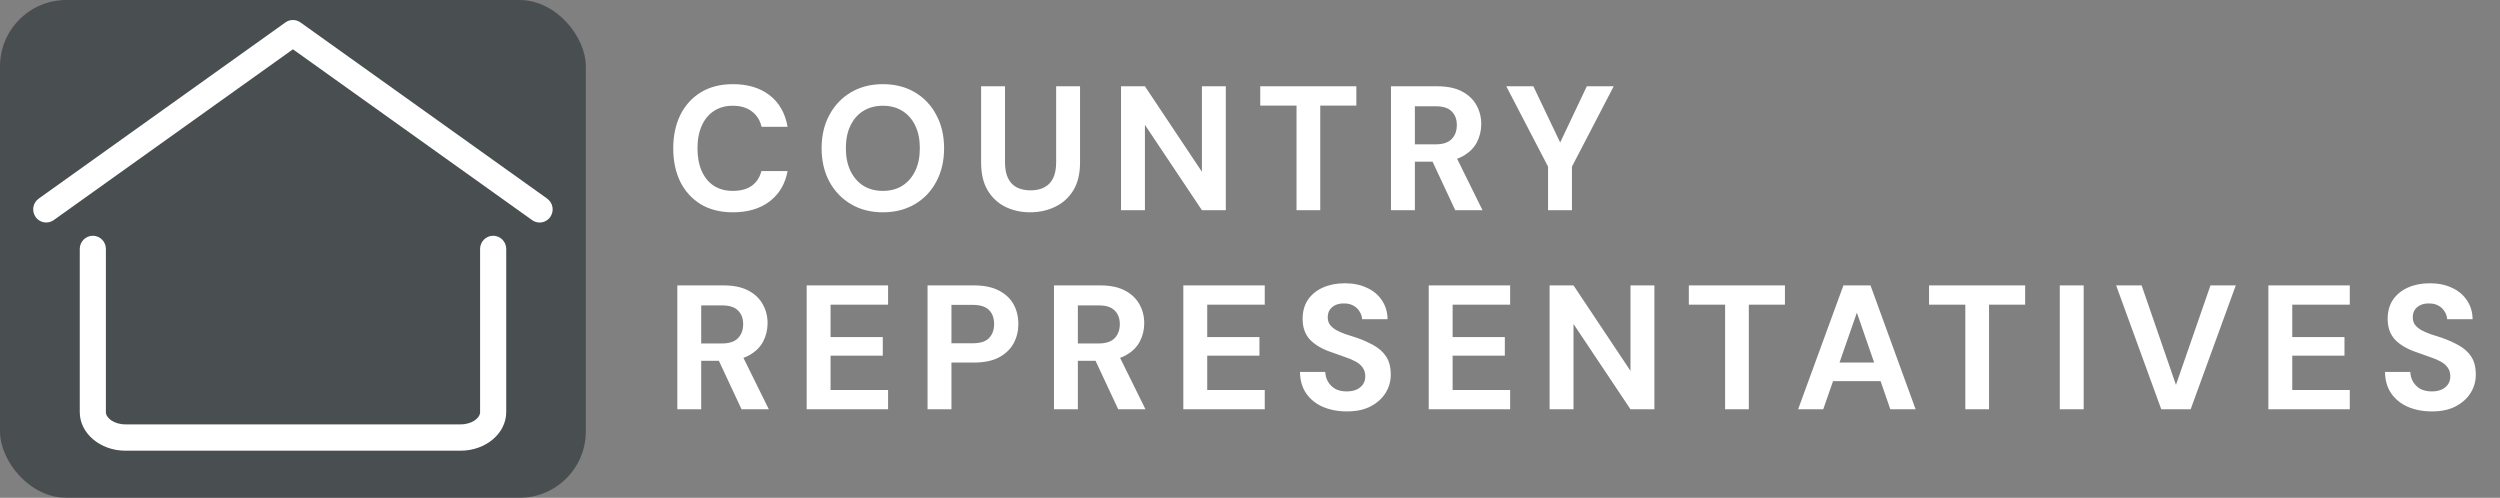 <?xml version="1.0" encoding="UTF-8"?>
<svg xmlns="http://www.w3.org/2000/svg" width="226" height="45" viewBox="0 0 226 45" fill="none">
  <rect x="0" y="0" width="226" height="45" fill="#808080" stroke="none"/>
  <path d="M66.253 19.192C65.133 19.192 64.168 18.952 63.357 18.472C62.557 17.981 61.938 17.304 61.501 16.44C61.074 15.565 60.861 14.557 60.861 13.416C60.861 12.275 61.074 11.267 61.501 10.392C61.938 9.517 62.557 8.835 63.357 8.344C64.168 7.853 65.133 7.608 66.253 7.608C67.608 7.608 68.717 7.944 69.581 8.616C70.445 9.288 70.984 10.237 71.197 11.464H68.845C68.706 10.867 68.413 10.403 67.965 10.072C67.528 9.731 66.952 9.56 66.237 9.56C65.576 9.56 65.005 9.72 64.525 10.04C64.056 10.349 63.693 10.792 63.437 11.368C63.181 11.933 63.053 12.616 63.053 13.416C63.053 14.205 63.181 14.888 63.437 15.464C63.693 16.04 64.056 16.483 64.525 16.792C65.005 17.101 65.576 17.256 66.237 17.256C66.952 17.256 67.528 17.101 67.965 16.792C68.402 16.472 68.69 16.029 68.829 15.464H71.197C70.984 16.627 70.445 17.539 69.581 18.2C68.717 18.861 67.608 19.192 66.253 19.192ZM79.809 19.192C78.722 19.192 77.761 18.947 76.93 18.456C76.097 17.965 75.447 17.288 74.978 16.424C74.508 15.549 74.273 14.541 74.273 13.4C74.273 12.259 74.508 11.256 74.978 10.392C75.447 9.517 76.097 8.835 76.93 8.344C77.761 7.853 78.722 7.608 79.809 7.608C80.908 7.608 81.874 7.853 82.706 8.344C83.537 8.835 84.183 9.517 84.641 10.392C85.111 11.256 85.346 12.259 85.346 13.4C85.346 14.541 85.111 15.549 84.641 16.424C84.183 17.288 83.537 17.965 82.706 18.456C81.874 18.947 80.908 19.192 79.809 19.192ZM79.809 17.256C80.492 17.256 81.079 17.101 81.57 16.792C82.071 16.472 82.46 16.024 82.737 15.448C83.015 14.872 83.153 14.189 83.153 13.4C83.153 12.6 83.015 11.917 82.737 11.352C82.46 10.776 82.071 10.333 81.57 10.024C81.079 9.715 80.492 9.56 79.809 9.56C79.138 9.56 78.551 9.715 78.049 10.024C77.548 10.333 77.159 10.776 76.882 11.352C76.604 11.917 76.466 12.6 76.466 13.4C76.466 14.189 76.604 14.872 76.882 15.448C77.159 16.024 77.548 16.472 78.049 16.792C78.551 17.101 79.138 17.256 79.809 17.256ZM93.124 19.192C92.303 19.192 91.556 19.027 90.884 18.696C90.212 18.365 89.679 17.869 89.284 17.208C88.89 16.547 88.692 15.704 88.692 14.68V7.8H90.852V14.696C90.852 15.251 90.943 15.72 91.124 16.104C91.306 16.477 91.567 16.755 91.908 16.936C92.26 17.117 92.676 17.208 93.156 17.208C93.647 17.208 94.063 17.117 94.404 16.936C94.756 16.755 95.023 16.477 95.204 16.104C95.386 15.72 95.476 15.251 95.476 14.696V7.8H97.636V14.68C97.636 15.704 97.434 16.547 97.028 17.208C96.623 17.869 96.074 18.365 95.38 18.696C94.698 19.027 93.946 19.192 93.124 19.192ZM101.341 19V7.8H103.501L108.653 15.528V7.8H110.813V19H108.653L103.501 11.288V19H101.341ZM117.206 19V9.544H113.926V7.8H122.614V9.544H119.35V19H117.206ZM125.745 19V7.8H129.921C130.827 7.8 131.574 7.955 132.161 8.264C132.747 8.573 133.185 8.989 133.473 9.512C133.761 10.024 133.905 10.595 133.905 11.224C133.905 11.821 133.766 12.381 133.489 12.904C133.211 13.416 132.774 13.832 132.177 14.152C131.59 14.461 130.833 14.616 129.905 14.616H127.905V19H125.745ZM131.553 19L129.249 14.072H131.585L134.017 19H131.553ZM127.905 13.048H129.793C130.443 13.048 130.923 12.888 131.233 12.568C131.542 12.248 131.697 11.827 131.697 11.304C131.697 10.781 131.542 10.371 131.233 10.072C130.934 9.763 130.454 9.608 129.793 9.608H127.905V13.048ZM139.944 19V15.064L136.168 7.8H138.616L141.256 13.336H140.824L143.448 7.8H145.88L142.104 15.064V19H139.944ZM61.229 37V25.8H65.405C66.312 25.8 67.058 25.955 67.645 26.264C68.232 26.573 68.669 26.989 68.957 27.512C69.245 28.024 69.389 28.595 69.389 29.224C69.389 29.821 69.25 30.381 68.973 30.904C68.696 31.416 68.258 31.832 67.661 32.152C67.074 32.461 66.317 32.616 65.389 32.616H63.389V37H61.229ZM67.037 37L64.733 32.072H67.069L69.501 37H67.037ZM63.389 31.048H65.277C65.928 31.048 66.408 30.888 66.717 30.568C67.026 30.248 67.181 29.827 67.181 29.304C67.181 28.781 67.026 28.371 66.717 28.072C66.418 27.763 65.938 27.608 65.277 27.608H63.389V31.048ZM72.923 37V25.8H80.283V27.544H75.083V30.472H79.803V32.152H75.083V35.256H80.283V37H72.923ZM83.851 37V25.8H88.043C88.95 25.8 89.701 25.955 90.299 26.264C90.896 26.573 91.339 26.989 91.627 27.512C91.915 28.035 92.059 28.632 92.059 29.304C92.059 29.923 91.92 30.493 91.643 31.016C91.365 31.539 90.928 31.965 90.331 32.296C89.734 32.616 88.971 32.776 88.043 32.776H86.011V37H83.851ZM86.011 31.032H87.915C88.608 31.032 89.104 30.877 89.403 30.568C89.712 30.248 89.867 29.827 89.867 29.304C89.867 28.749 89.712 28.323 89.403 28.024C89.104 27.715 88.608 27.56 87.915 27.56H86.011V31.032ZM95.279 37V25.8H99.455C100.362 25.8 101.108 25.955 101.695 26.264C102.282 26.573 102.719 26.989 103.007 27.512C103.295 28.024 103.439 28.595 103.439 29.224C103.439 29.821 103.3 30.381 103.023 30.904C102.746 31.416 102.308 31.832 101.711 32.152C101.124 32.461 100.367 32.616 99.439 32.616H97.439V37H95.279ZM101.087 37L98.783 32.072H101.119L103.551 37H101.087ZM97.439 31.048H99.327C99.978 31.048 100.458 30.888 100.767 30.568C101.076 30.248 101.231 29.827 101.231 29.304C101.231 28.781 101.076 28.371 100.767 28.072C100.468 27.763 99.988 27.608 99.327 27.608H97.439V31.048ZM106.973 37V25.8H114.333V27.544H109.133V30.472H113.853V32.152H109.133V35.256H114.333V37H106.973ZM121.757 37.192C120.946 37.192 120.221 37.053 119.581 36.776C118.952 36.499 118.45 36.093 118.077 35.56C117.714 35.027 117.528 34.381 117.517 33.624H119.805C119.816 33.955 119.901 34.253 120.061 34.52C120.221 34.787 120.44 35 120.717 35.16C121.005 35.309 121.346 35.384 121.741 35.384C122.082 35.384 122.376 35.331 122.621 35.224C122.877 35.107 123.074 34.947 123.213 34.744C123.352 34.541 123.421 34.301 123.421 34.024C123.421 33.704 123.341 33.437 123.181 33.224C123.032 33.011 122.818 32.829 122.541 32.68C122.274 32.531 121.96 32.397 121.597 32.28C121.245 32.152 120.872 32.019 120.477 31.88C119.592 31.592 118.914 31.208 118.445 30.728C117.986 30.248 117.757 29.613 117.757 28.824C117.757 28.152 117.917 27.576 118.237 27.096C118.568 26.616 119.021 26.248 119.597 25.992C120.173 25.736 120.829 25.608 121.565 25.608C122.322 25.608 122.984 25.741 123.549 26.008C124.125 26.264 124.578 26.637 124.909 27.128C125.25 27.619 125.426 28.195 125.437 28.856H123.133C123.122 28.611 123.048 28.381 122.909 28.168C122.781 27.944 122.6 27.768 122.365 27.64C122.13 27.501 121.853 27.432 121.533 27.432C121.256 27.421 121 27.464 120.765 27.56C120.541 27.656 120.36 27.8 120.221 27.992C120.093 28.173 120.029 28.403 120.029 28.68C120.029 28.947 120.093 29.171 120.221 29.352C120.36 29.533 120.546 29.693 120.781 29.832C121.016 29.96 121.293 30.083 121.613 30.2C121.933 30.307 122.28 30.419 122.653 30.536C123.208 30.728 123.72 30.957 124.189 31.224C124.658 31.48 125.032 31.816 125.309 32.232C125.586 32.648 125.725 33.197 125.725 33.88C125.725 34.467 125.57 35.011 125.261 35.512C124.952 36.013 124.504 36.419 123.917 36.728C123.341 37.037 122.621 37.192 121.757 37.192ZM129.157 37V25.8H136.517V27.544H131.317V30.472H136.037V32.152H131.317V35.256H136.517V37H129.157ZM140.085 37V25.8H142.245L147.397 33.528V25.8H149.557V37H147.397L142.245 29.288V37H140.085ZM155.95 37V27.544H152.67V25.8H161.358V27.544H158.094V37H155.95ZM162.549 37L166.645 25.8H169.093L173.173 37H170.885L167.861 28.264L164.821 37H162.549ZM164.357 34.456L164.933 32.776H170.629L171.189 34.456H164.357ZM177.665 37V27.544H174.385V25.8H183.073V27.544H179.809V37H177.665ZM186.204 37V25.8H188.364V37H186.204ZM195.379 37L191.299 25.8H193.603L196.707 34.792L199.827 25.8H202.115L198.035 37H195.379ZM205.06 37V25.8H212.42V27.544H207.22V30.472H211.94V32.152H207.22V35.256H212.42V37H205.06ZM219.844 37.192C219.034 37.192 218.308 37.053 217.668 36.776C217.039 36.499 216.538 36.093 216.164 35.56C215.802 35.027 215.615 34.381 215.604 33.624H217.892C217.903 33.955 217.988 34.253 218.148 34.52C218.308 34.787 218.527 35 218.804 35.16C219.092 35.309 219.434 35.384 219.828 35.384C220.17 35.384 220.463 35.331 220.708 35.224C220.964 35.107 221.162 34.947 221.3 34.744C221.439 34.541 221.508 34.301 221.508 34.024C221.508 33.704 221.428 33.437 221.268 33.224C221.119 33.011 220.906 32.829 220.628 32.68C220.362 32.531 220.047 32.397 219.684 32.28C219.332 32.152 218.959 32.019 218.564 31.88C217.679 31.592 217.002 31.208 216.532 30.728C216.074 30.248 215.844 29.613 215.844 28.824C215.844 28.152 216.004 27.576 216.324 27.096C216.655 26.616 217.108 26.248 217.684 25.992C218.26 25.736 218.916 25.608 219.652 25.608C220.41 25.608 221.071 25.741 221.636 26.008C222.212 26.264 222.666 26.637 222.996 27.128C223.338 27.619 223.514 28.195 223.524 28.856H221.22C221.21 28.611 221.135 28.381 220.996 28.168C220.868 27.944 220.687 27.768 220.452 27.64C220.218 27.501 219.94 27.432 219.62 27.432C219.343 27.421 219.087 27.464 218.852 27.56C218.628 27.656 218.447 27.8 218.308 27.992C218.18 28.173 218.116 28.403 218.116 28.68C218.116 28.947 218.18 29.171 218.308 29.352C218.447 29.533 218.634 29.693 218.868 29.832C219.103 29.96 219.38 30.083 219.7 30.2C220.02 30.307 220.367 30.419 220.74 30.536C221.295 30.728 221.807 30.957 222.276 31.224C222.746 31.48 223.119 31.816 223.396 32.232C223.674 32.648 223.812 33.197 223.812 33.88C223.812 34.467 223.658 35.011 223.348 35.512C223.039 36.013 222.591 36.419 222.004 36.728C221.428 37.037 220.708 37.192 219.844 37.192Z" fill="white"></path>
  <rect opacity="0.6" width="52.959" height="45" rx="6" fill="#262F33"></rect>
  <path d="M49.466 17.955L27.164 2.029C27.164 2.029 27.148 2.019 27.14 2.015C27.12 2.001 27.099 1.987 27.077 1.975C27.063 1.967 27.048 1.959 27.034 1.951C27.016 1.941 26.996 1.931 26.979 1.924C26.961 1.916 26.941 1.908 26.924 1.9C26.908 1.894 26.892 1.888 26.876 1.882C26.855 1.874 26.833 1.868 26.811 1.86C26.798 1.856 26.784 1.852 26.77 1.848C26.747 1.842 26.723 1.836 26.699 1.832C26.686 1.83 26.672 1.826 26.658 1.824C26.634 1.82 26.613 1.818 26.589 1.816C26.573 1.816 26.558 1.814 26.542 1.812C26.52 1.812 26.499 1.812 26.477 1.812C26.459 1.812 26.442 1.812 26.424 1.812C26.404 1.812 26.387 1.814 26.367 1.816C26.347 1.816 26.328 1.82 26.308 1.824C26.29 1.826 26.274 1.83 26.257 1.832C26.237 1.836 26.215 1.84 26.196 1.846C26.178 1.85 26.162 1.854 26.146 1.86C26.127 1.866 26.107 1.872 26.089 1.878C26.072 1.884 26.054 1.892 26.036 1.898C26.019 1.904 26.003 1.912 25.987 1.92C25.967 1.929 25.948 1.939 25.928 1.949C25.914 1.957 25.901 1.963 25.887 1.971C25.865 1.983 25.843 1.997 25.824 2.013C25.816 2.019 25.808 2.023 25.802 2.027L3.498 17.955C2.967 18.335 2.841 19.077 3.216 19.612C3.447 19.939 3.811 20.114 4.18 20.114C4.417 20.114 4.655 20.042 4.861 19.894L26.481 4.457L48.099 19.895C48.305 20.044 48.543 20.116 48.779 20.116C49.149 20.116 49.513 19.941 49.743 19.614C50.121 19.079 49.995 18.335 49.462 17.957L49.466 17.955Z" fill="white"></path>
  <path d="M44.582 21.312C43.931 21.312 43.401 21.846 43.401 22.502V37.26C43.401 37.782 42.675 38.363 41.635 38.363H11.337C10.296 38.363 9.572 37.782 9.572 37.26V22.502C9.572 21.846 9.043 21.312 8.391 21.312C7.74 21.312 7.211 21.846 7.211 22.502V37.26C7.211 39.179 9.062 40.742 11.337 40.742H41.635C43.911 40.742 45.762 39.179 45.762 37.26V22.502C45.762 21.846 45.233 21.312 44.582 21.312Z" fill="white"></path>
</svg>
